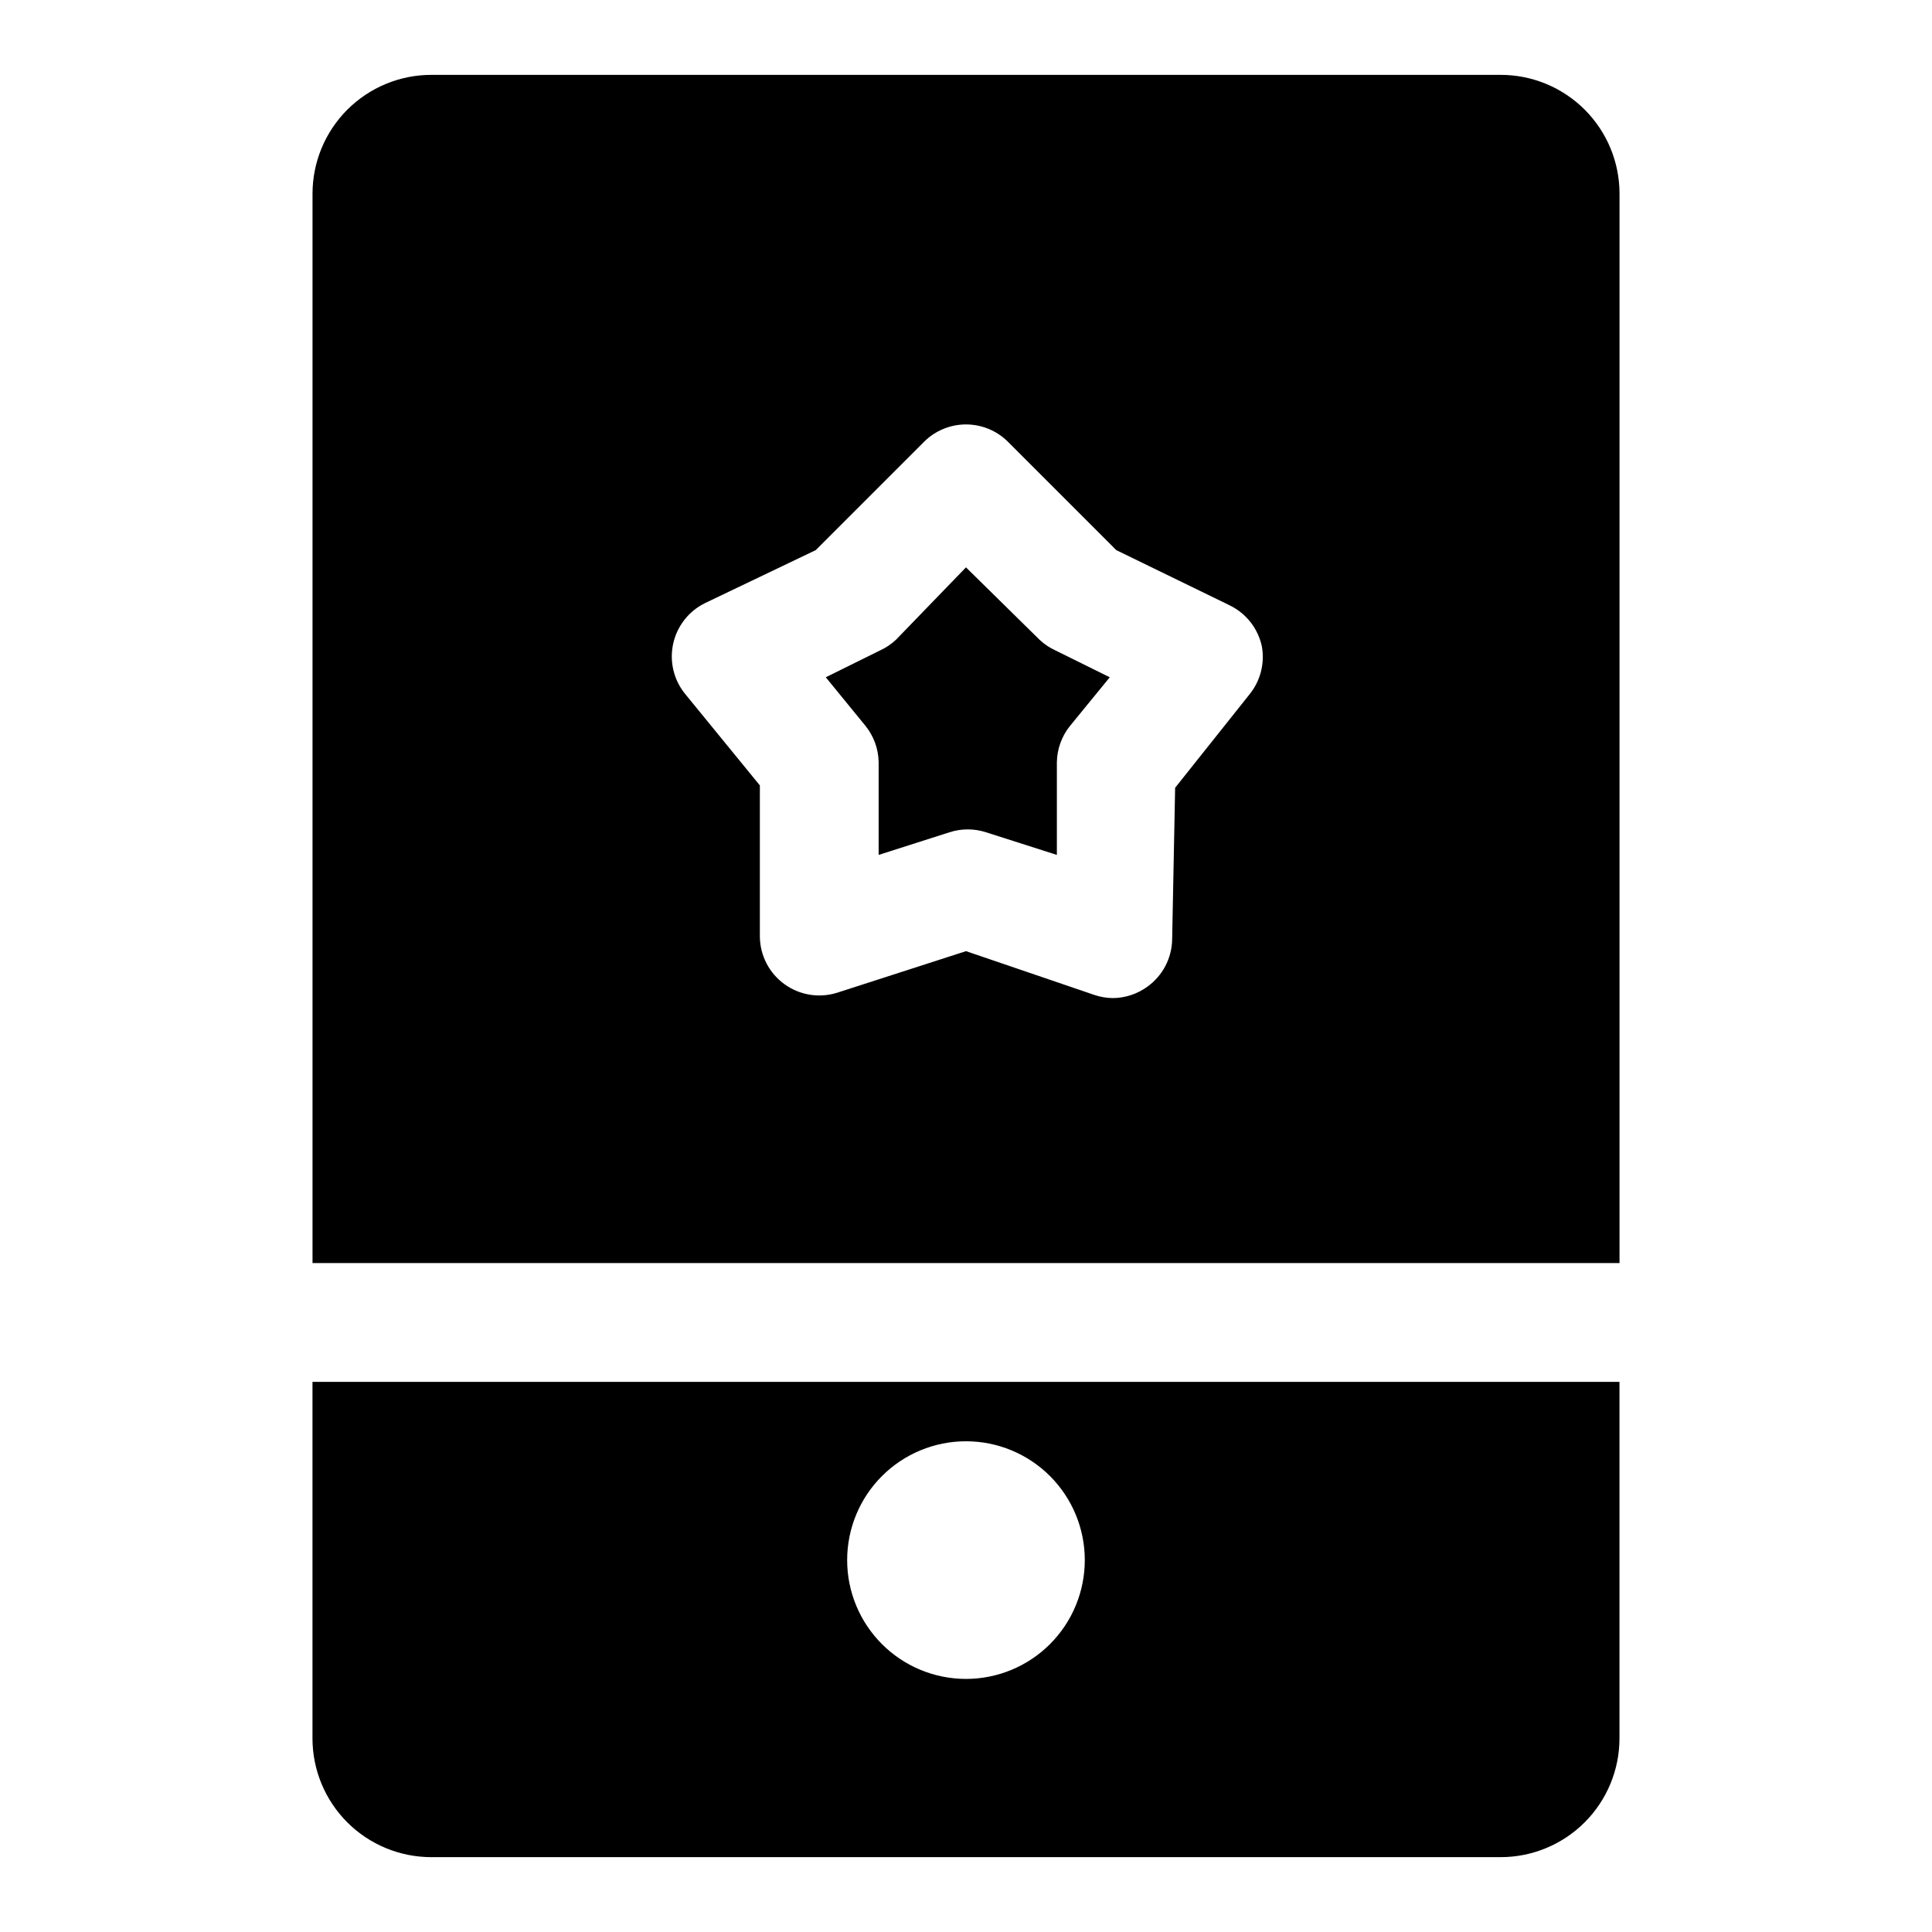 <?xml version="1.0" encoding="UTF-8"?>
<!-- Uploaded to: SVG Repo, www.svgrepo.com, Generator: SVG Repo Mixer Tools -->
<svg fill="#000000" width="800px" height="800px" version="1.1" viewBox="144 144 512 512" xmlns="http://www.w3.org/2000/svg">
 <g>
  <path d="m423.77 316.4 14.328 7.086-10.547 12.91-0.004-0.004c-2.191 2.731-3.406 6.109-3.465 9.605v24.562l-18.734-5.984c-3.172-1.035-6.59-1.035-9.762 0l-18.734 5.984v-24.562c-0.055-3.496-1.273-6.875-3.465-9.605l-10.547-12.91 14.328-7.086-0.004 0.004c1.562-0.707 3-1.664 4.254-2.836l18.578-19.207 19.523 19.207h-0.004c1.254 1.172 2.691 2.129 4.254 2.836z"/>
  <path d="m541.7 163.84h-283.39c-8.352 0-16.359 3.32-22.266 9.223-5.902 5.906-9.223 13.918-9.223 22.266v283.39h346.37v-283.39c0-8.348-3.316-16.359-9.223-22.266-5.906-5.902-13.914-9.223-22.266-9.223zm-66.598 164.21-19.68 24.719-0.789 40.148c-0.07 5.012-2.527 9.688-6.609 12.594-2.66 1.926-5.852 2.973-9.133 2.992-1.605-0.02-3.199-0.285-4.723-0.785l-34.164-11.652-34.164 11.02h-0.004c-4.707 1.477-9.836 0.664-13.852-2.203-4.086-2.906-6.539-7.582-6.613-12.594v-40.148l-19.68-24.09c-3.102-3.715-4.32-8.648-3.309-13.383 1.016-4.734 4.148-8.742 8.504-10.863l29.285-14.012 28.809-28.809c2.945-2.887 6.902-4.504 11.023-4.504s8.078 1.617 11.02 4.504l28.812 28.809 30.07 14.641v0.004c4.356 2.121 7.488 6.125 8.5 10.863 0.816 4.527-0.391 9.188-3.305 12.75z"/>
  <path d="m226.81 510.21v94.465c0 8.352 3.32 16.359 9.223 22.266 5.906 5.902 13.914 9.223 22.266 9.223h283.39c8.352 0 16.359-3.32 22.266-9.223 5.906-5.906 9.223-13.914 9.223-22.266v-94.465zm173.18 78.719h0.004c-8.352 0-16.363-3.316-22.266-9.223-5.906-5.902-9.223-13.914-9.223-22.266s3.316-16.359 9.223-22.266c5.902-5.902 13.914-9.223 22.266-9.223s16.359 3.32 22.266 9.223c5.902 5.906 9.223 13.914 9.223 22.266s-3.32 16.363-9.223 22.266c-5.906 5.906-13.914 9.223-22.266 9.223z"/>
 </g>
</svg>